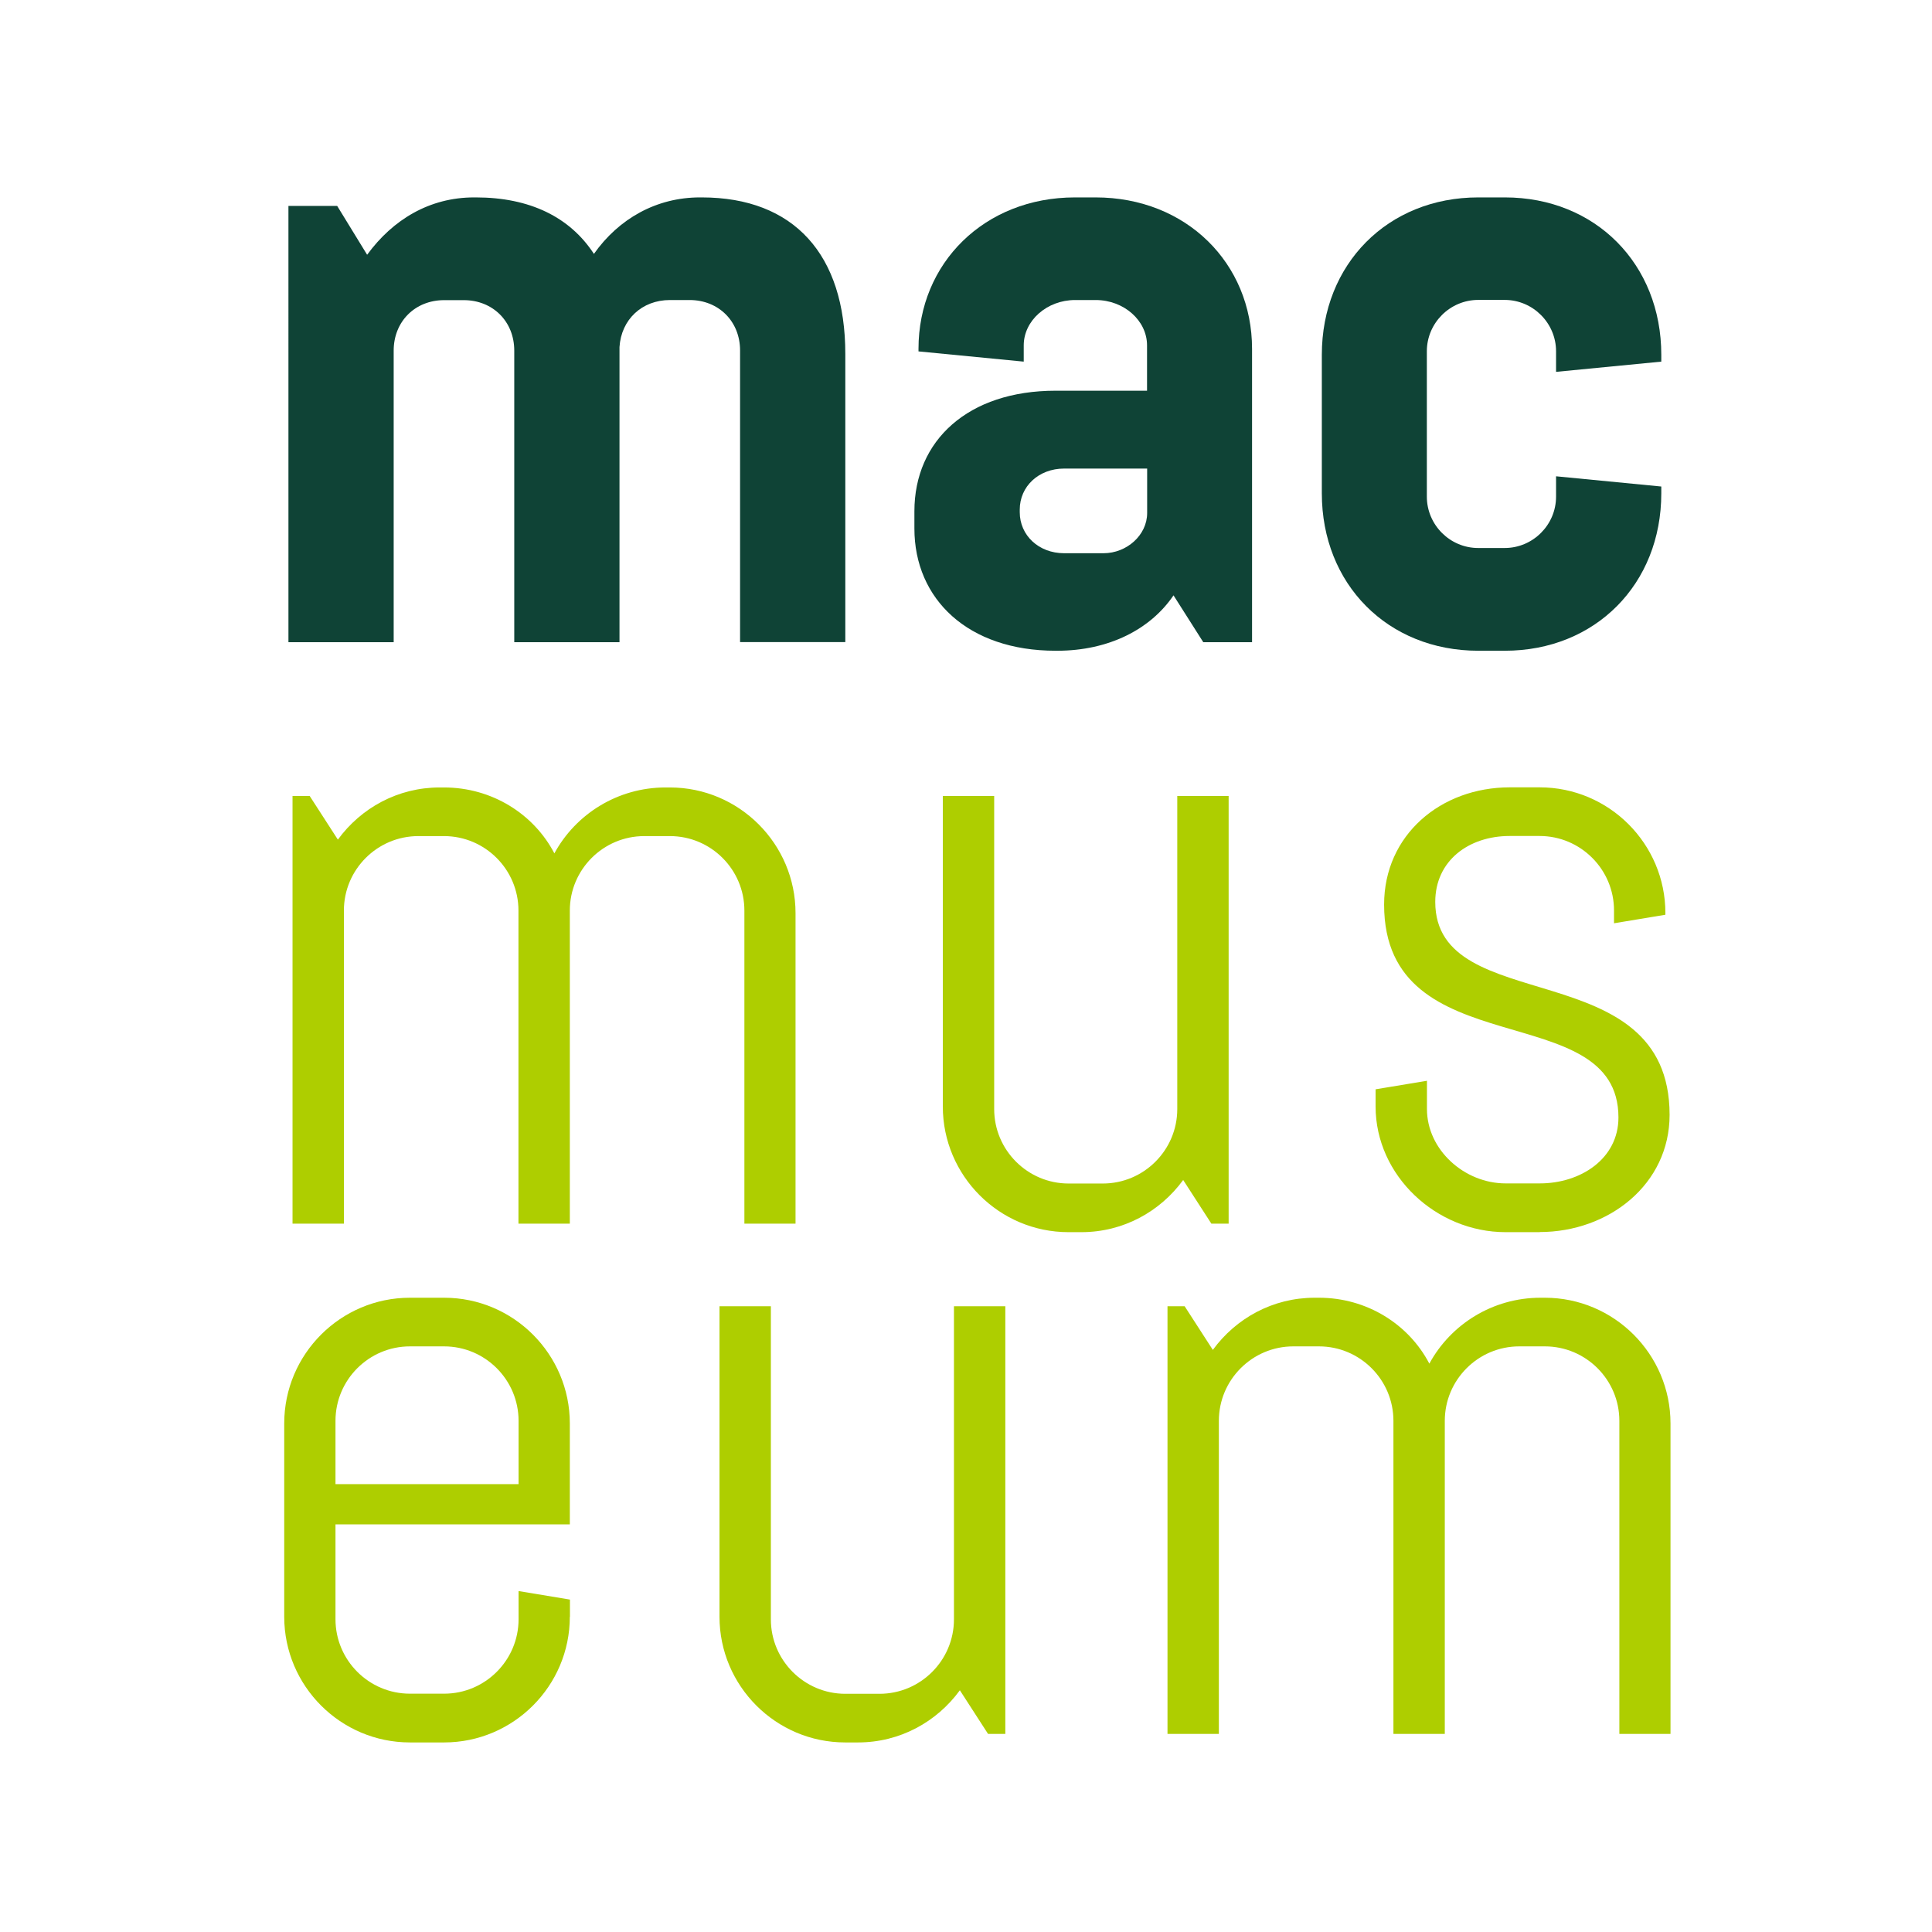 <?xml version="1.0" encoding="UTF-8"?>
<svg id="Ebene_1" data-name="Ebene 1" xmlns="http://www.w3.org/2000/svg" viewBox="0 0 170 170">
  <defs>
    <style>
      .cls-1 {
        fill: #0f4336;
      }

      .cls-2 {
        fill: #aece00;
      }
    </style>
  </defs>
  <path class="cls-1" d="M32.31,22.41c2.26-3.09,5.49-5.04,9.41-5.04h.15c4.74,0,8.28,1.73,10.39,4.97,2.18-3.09,5.49-4.97,9.33-4.97h.15c8.13,0,12.64,5.04,12.64,13.77v25.36h-9.26v-25.66c0-2.56-1.88-4.44-4.44-4.44h-1.73c-2.48,0-4.29,1.73-4.44,4.14v25.97h-9.26v-25.66c0-2.56-1.88-4.44-4.44-4.44h-1.73c-2.56,0-4.44,1.88-4.44,4.44v25.66h-9.26V18.12h4.29l2.63,4.29Z"/>
  <path class="cls-1" d="M103.27,52.37c-2.03,3.01-5.72,4.89-10.24,4.89h-.15c-7.68,0-12.42-4.52-12.42-10.76v-1.51c0-6.25,4.74-10.61,12.42-10.61h8.05v-3.99c0-2.18-2.03-3.99-4.52-3.99h-1.81c-2.48,0-4.52,1.81-4.52,3.99v1.43l-9.26-.9v-.23c0-7.53,5.8-13.32,13.77-13.32h1.81c7.98,0,13.77,5.8,13.77,13.32v25.82h-4.29l-2.63-4.14ZM89.73,45.07c0,2.03,1.66,3.61,3.91,3.61h3.46c2.03,0,3.84-1.58,3.84-3.54v-3.91h-7.3c-2.26,0-3.91,1.58-3.91,3.61v.23Z"/>
  <path class="cls-1" d="M136.92,41.91l9.26.9v.6c0,7.98-5.8,13.85-13.77,13.85h-2.33c-7.98,0-13.77-5.87-13.77-13.85v-12.19c0-7.98,5.8-13.85,13.77-13.85h2.33c7.98,0,13.77,5.87,13.77,13.85v.6l-9.26.9v-1.81c0-2.48-2.03-4.52-4.52-4.52h-2.33c-2.48,0-4.52,2.03-4.52,4.52v12.79c0,2.48,2.03,4.52,4.52,4.52h2.33c2.48,0,4.52-2.03,4.52-4.52v-1.81Z"/>
  <path class="cls-2" d="M65.5,107.67v-27.55c0-3.61-2.94-6.55-6.55-6.55h-2.26c-3.61,0-6.55,2.94-6.55,6.55v27.55h-4.52v-27.55c0-3.61-2.94-6.55-6.55-6.55h-2.26c-3.61,0-6.55,2.94-6.55,6.55v27.55h-4.52v-37.63h1.51l2.48,3.84c2.03-2.78,5.27-4.59,8.96-4.59h.38c4.21,0,7.9,2.33,9.71,5.8,1.88-3.46,5.57-5.8,9.78-5.8h.38c6.1,0,11.06,4.97,11.06,11.06v27.32h-4.52Z"/>
  <path class="cls-2" d="M106.59,107.67l-2.48-3.84c-2.03,2.78-5.27,4.59-8.96,4.59h-1.13c-6.1,0-11.06-4.97-11.06-11.06v-27.32h4.52v27.55c0,3.61,2.94,6.55,6.55,6.55h3.01c3.61,0,6.55-2.94,6.55-6.55v-27.55h4.52v37.63h-1.51Z"/>
  <path class="cls-2" d="M135.49,108.42h-3.01c-6.1,0-11.44-4.97-11.44-11.06v-1.51l4.52-.75v2.48c0,3.61,3.31,6.55,6.92,6.55h3.01c3.61,0,6.92-2.18,6.92-5.8,0-10.76-20.62-4.37-20.62-18.74,0-6.1,4.97-10.31,11.06-10.31h2.63c6.1,0,11.06,4.97,11.06,11.06v.15l-4.52.75v-1.13c0-3.61-2.94-6.55-6.55-6.55h-2.63c-3.61,0-6.55,2.18-6.55,5.8,0,10.31,20.62,4.37,20.62,18.74,0,6.1-5.34,10.31-11.44,10.31Z"/>
  <path class="cls-2" d="M50.14,142.26c0,6.1-4.97,11.06-11.06,11.06h-3.01c-6.1,0-11.06-4.97-11.06-11.06v-17.01c0-6.1,4.97-11.06,11.06-11.06h3.01c6.1,0,11.06,4.97,11.06,11.06v8.88h-20.62v8.35c0,3.61,2.94,6.55,6.55,6.55h3.01c3.61,0,6.55-2.94,6.55-6.55v-2.48l4.52.75v1.51ZM45.63,125.02c0-3.61-2.94-6.55-6.55-6.55h-3.01c-3.61,0-6.55,2.94-6.55,6.55v5.57h16.11v-5.57Z"/>
  <path class="cls-2" d="M86.94,152.57l-2.48-3.84c-2.03,2.78-5.27,4.59-8.96,4.59h-1.13c-6.1,0-11.06-4.97-11.06-11.06v-27.32h4.52v27.55c0,3.61,2.94,6.55,6.55,6.55h3.01c3.61,0,6.55-2.94,6.55-6.55v-27.55h4.52v37.63h-1.51Z"/>
  <path class="cls-2" d="M142.49,152.57v-27.55c0-3.61-2.94-6.55-6.55-6.55h-2.26c-3.61,0-6.55,2.94-6.55,6.55v27.55h-4.52v-27.55c0-3.61-2.94-6.55-6.55-6.55h-2.26c-3.61,0-6.55,2.94-6.55,6.55v27.55h-4.52v-37.63h1.51l2.48,3.84c2.03-2.78,5.27-4.59,8.96-4.59h.38c4.21,0,7.9,2.33,9.71,5.8,1.88-3.46,5.57-5.8,9.78-5.8h.38c6.1,0,11.06,4.97,11.06,11.06v27.32h-4.52Z"/>
</svg>